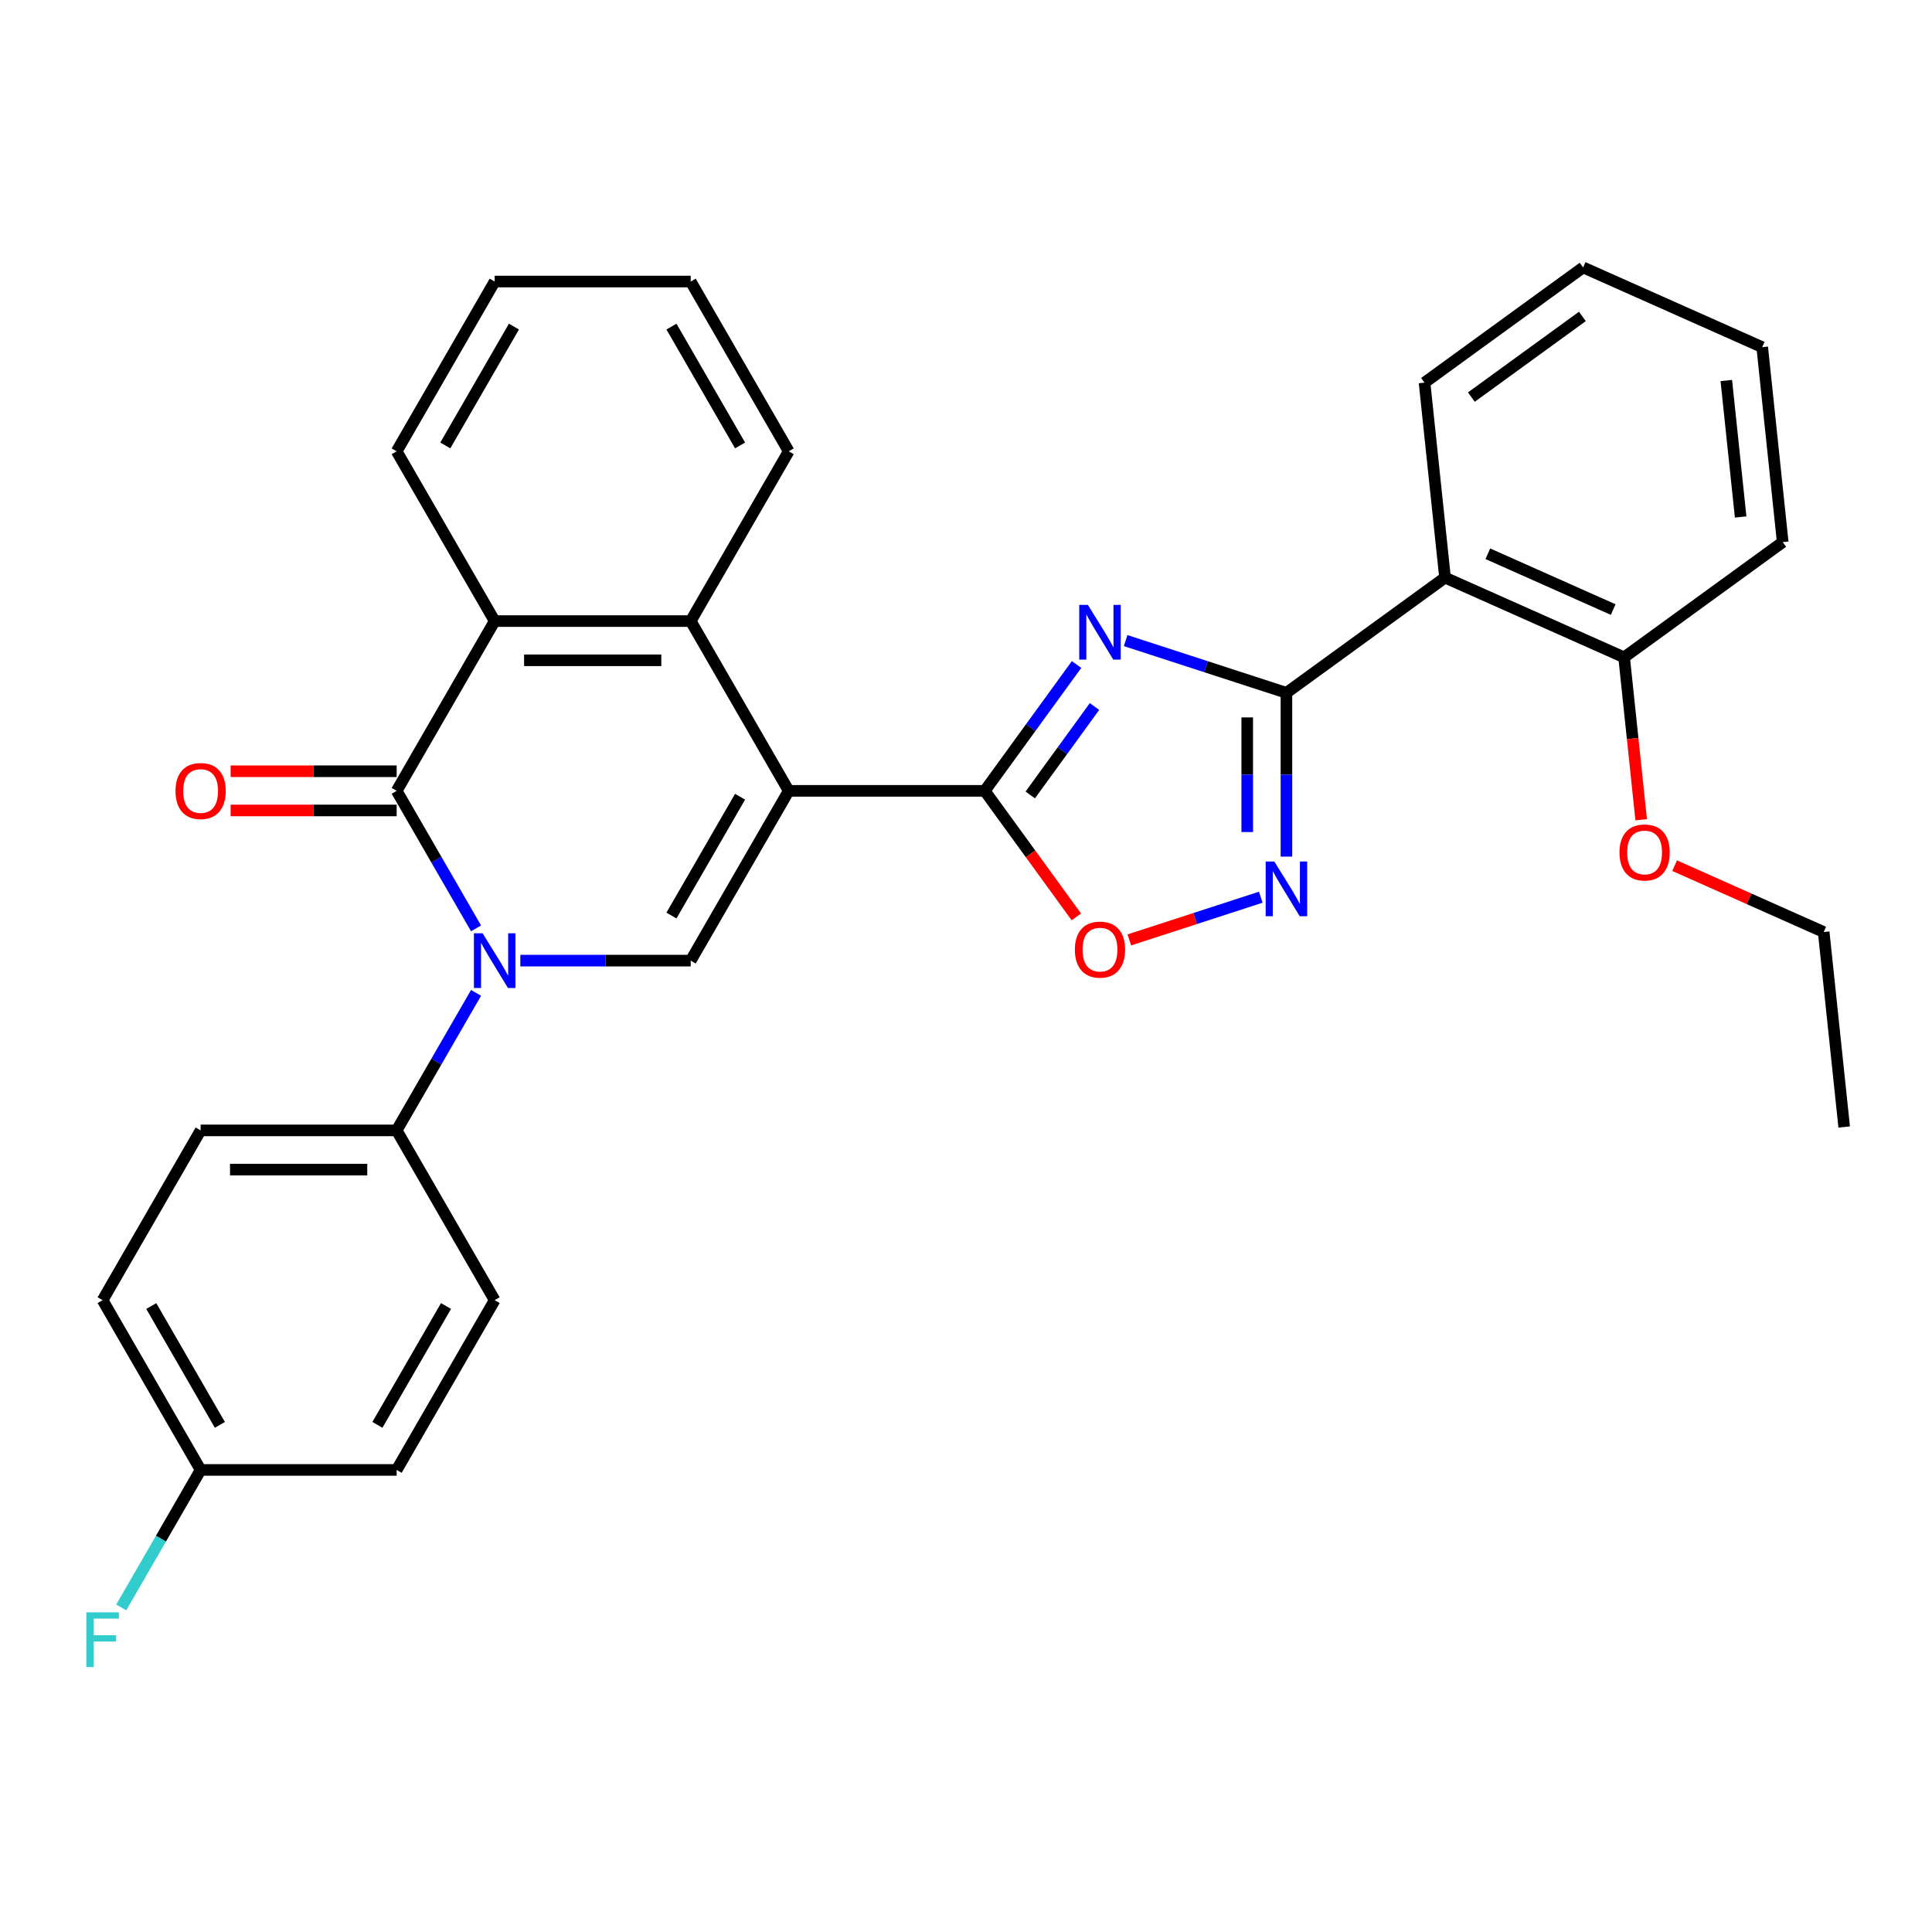 <?xml version='1.0' encoding='iso-8859-1'?>
<svg version='1.1' baseProfile='full'
              xmlns='http://www.w3.org/2000/svg'
                      xmlns:rdkit='http://www.rdkit.org/xml'
                      xmlns:xlink='http://www.w3.org/1999/xlink'
                  xml:space='preserve'
width='1000px' height='1000px' viewBox='0 0 1000 1000'>
<!-- END OF HEADER -->
<rect style='opacity:1.0;fill:#FFFFFF;stroke:none' width='1000' height='1000' x='0' y='0'> </rect>
<path class='bond-2' d='M 408.244,409.344 L 509.712,409.344' style='fill:none;fill-rule:evenodd;stroke:#000000;stroke-width:6px;stroke-linecap:butt;stroke-linejoin:miter;stroke-opacity:1' />
<path class='bond-5' d='M 408.244,409.344 L 357.511,497.218' style='fill:none;fill-rule:evenodd;stroke:#000000;stroke-width:6px;stroke-linecap:butt;stroke-linejoin:miter;stroke-opacity:1' />
<path class='bond-5' d='M 383.06,412.379 L 347.546,473.89' style='fill:none;fill-rule:evenodd;stroke:#000000;stroke-width:6px;stroke-linecap:butt;stroke-linejoin:miter;stroke-opacity:1' />
<path class='bond-7' d='M 408.244,409.344 L 357.511,321.471' style='fill:none;fill-rule:evenodd;stroke:#000000;stroke-width:6px;stroke-linecap:butt;stroke-linejoin:miter;stroke-opacity:1' />
<path class='bond-0' d='M 269.32,497.218 L 313.415,497.218' style='fill:none;fill-rule:evenodd;stroke:#0000FF;stroke-width:6px;stroke-linecap:butt;stroke-linejoin:miter;stroke-opacity:1' />
<path class='bond-0' d='M 313.415,497.218 L 357.511,497.218' style='fill:none;fill-rule:evenodd;stroke:#000000;stroke-width:6px;stroke-linecap:butt;stroke-linejoin:miter;stroke-opacity:1' />
<path class='bond-11' d='M 246.403,513.914 L 225.857,549.503' style='fill:none;fill-rule:evenodd;stroke:#0000FF;stroke-width:6px;stroke-linecap:butt;stroke-linejoin:miter;stroke-opacity:1' />
<path class='bond-11' d='M 225.857,549.503 L 205.31,585.091' style='fill:none;fill-rule:evenodd;stroke:#000000;stroke-width:6px;stroke-linecap:butt;stroke-linejoin:miter;stroke-opacity:1' />
<path class='bond-31' d='M 246.403,480.521 L 225.857,444.933' style='fill:none;fill-rule:evenodd;stroke:#0000FF;stroke-width:6px;stroke-linecap:butt;stroke-linejoin:miter;stroke-opacity:1' />
<path class='bond-31' d='M 225.857,444.933 L 205.31,409.344' style='fill:none;fill-rule:evenodd;stroke:#000000;stroke-width:6px;stroke-linecap:butt;stroke-linejoin:miter;stroke-opacity:1' />
<path class='bond-1' d='M 557.222,343.952 L 533.467,376.648' style='fill:none;fill-rule:evenodd;stroke:#0000FF;stroke-width:6px;stroke-linecap:butt;stroke-linejoin:miter;stroke-opacity:1' />
<path class='bond-1' d='M 533.467,376.648 L 509.712,409.344' style='fill:none;fill-rule:evenodd;stroke:#000000;stroke-width:6px;stroke-linecap:butt;stroke-linejoin:miter;stroke-opacity:1' />
<path class='bond-1' d='M 566.513,365.689 L 549.885,388.577' style='fill:none;fill-rule:evenodd;stroke:#0000FF;stroke-width:6px;stroke-linecap:butt;stroke-linejoin:miter;stroke-opacity:1' />
<path class='bond-1' d='M 549.885,388.577 L 533.256,411.464' style='fill:none;fill-rule:evenodd;stroke:#000000;stroke-width:6px;stroke-linecap:butt;stroke-linejoin:miter;stroke-opacity:1' />
<path class='bond-3' d='M 582.629,331.569 L 624.242,345.09' style='fill:none;fill-rule:evenodd;stroke:#0000FF;stroke-width:6px;stroke-linecap:butt;stroke-linejoin:miter;stroke-opacity:1' />
<path class='bond-3' d='M 624.242,345.09 L 665.854,358.611' style='fill:none;fill-rule:evenodd;stroke:#000000;stroke-width:6px;stroke-linecap:butt;stroke-linejoin:miter;stroke-opacity:1' />
<path class='bond-9' d='M 509.712,409.344 L 533.409,441.96' style='fill:none;fill-rule:evenodd;stroke:#000000;stroke-width:6px;stroke-linecap:butt;stroke-linejoin:miter;stroke-opacity:1' />
<path class='bond-9' d='M 533.409,441.96 L 557.106,474.577' style='fill:none;fill-rule:evenodd;stroke:#FF0000;stroke-width:6px;stroke-linecap:butt;stroke-linejoin:miter;stroke-opacity:1' />
<path class='bond-10' d='M 665.854,358.611 L 747.943,298.97' style='fill:none;fill-rule:evenodd;stroke:#000000;stroke-width:6px;stroke-linecap:butt;stroke-linejoin:miter;stroke-opacity:1' />
<path class='bond-32' d='M 665.854,358.611 L 665.854,400.996' style='fill:none;fill-rule:evenodd;stroke:#000000;stroke-width:6px;stroke-linecap:butt;stroke-linejoin:miter;stroke-opacity:1' />
<path class='bond-32' d='M 665.854,400.996 L 665.854,443.381' style='fill:none;fill-rule:evenodd;stroke:#0000FF;stroke-width:6px;stroke-linecap:butt;stroke-linejoin:miter;stroke-opacity:1' />
<path class='bond-32' d='M 645.561,371.326 L 645.561,400.996' style='fill:none;fill-rule:evenodd;stroke:#000000;stroke-width:6px;stroke-linecap:butt;stroke-linejoin:miter;stroke-opacity:1' />
<path class='bond-32' d='M 645.561,400.996 L 645.561,430.666' style='fill:none;fill-rule:evenodd;stroke:#0000FF;stroke-width:6px;stroke-linecap:butt;stroke-linejoin:miter;stroke-opacity:1' />
<path class='bond-4' d='M 205.31,409.344 L 256.043,321.471' style='fill:none;fill-rule:evenodd;stroke:#000000;stroke-width:6px;stroke-linecap:butt;stroke-linejoin:miter;stroke-opacity:1' />
<path class='bond-12' d='M 205.31,399.198 L 162.344,399.198' style='fill:none;fill-rule:evenodd;stroke:#000000;stroke-width:6px;stroke-linecap:butt;stroke-linejoin:miter;stroke-opacity:1' />
<path class='bond-12' d='M 162.344,399.198 L 119.379,399.198' style='fill:none;fill-rule:evenodd;stroke:#FF0000;stroke-width:6px;stroke-linecap:butt;stroke-linejoin:miter;stroke-opacity:1' />
<path class='bond-12' d='M 205.31,419.491 L 162.344,419.491' style='fill:none;fill-rule:evenodd;stroke:#000000;stroke-width:6px;stroke-linecap:butt;stroke-linejoin:miter;stroke-opacity:1' />
<path class='bond-12' d='M 162.344,419.491 L 119.379,419.491' style='fill:none;fill-rule:evenodd;stroke:#FF0000;stroke-width:6px;stroke-linecap:butt;stroke-linejoin:miter;stroke-opacity:1' />
<path class='bond-6' d='M 652.577,464.392 L 618.559,475.445' style='fill:none;fill-rule:evenodd;stroke:#0000FF;stroke-width:6px;stroke-linecap:butt;stroke-linejoin:miter;stroke-opacity:1' />
<path class='bond-6' d='M 618.559,475.445 L 584.54,486.498' style='fill:none;fill-rule:evenodd;stroke:#FF0000;stroke-width:6px;stroke-linecap:butt;stroke-linejoin:miter;stroke-opacity:1' />
<path class='bond-8' d='M 357.511,321.471 L 256.043,321.471' style='fill:none;fill-rule:evenodd;stroke:#000000;stroke-width:6px;stroke-linecap:butt;stroke-linejoin:miter;stroke-opacity:1' />
<path class='bond-8' d='M 342.291,341.765 L 271.263,341.765' style='fill:none;fill-rule:evenodd;stroke:#000000;stroke-width:6px;stroke-linecap:butt;stroke-linejoin:miter;stroke-opacity:1' />
<path class='bond-21' d='M 357.511,321.471 L 408.244,233.598' style='fill:none;fill-rule:evenodd;stroke:#000000;stroke-width:6px;stroke-linecap:butt;stroke-linejoin:miter;stroke-opacity:1' />
<path class='bond-22' d='M 256.043,321.471 L 205.31,233.598' style='fill:none;fill-rule:evenodd;stroke:#000000;stroke-width:6px;stroke-linecap:butt;stroke-linejoin:miter;stroke-opacity:1' />
<path class='bond-13' d='M 747.943,298.97 L 840.638,340.24' style='fill:none;fill-rule:evenodd;stroke:#000000;stroke-width:6px;stroke-linecap:butt;stroke-linejoin:miter;stroke-opacity:1' />
<path class='bond-13' d='M 770.101,286.621 L 834.988,315.511' style='fill:none;fill-rule:evenodd;stroke:#000000;stroke-width:6px;stroke-linecap:butt;stroke-linejoin:miter;stroke-opacity:1' />
<path class='bond-20' d='M 747.943,298.97 L 737.337,198.058' style='fill:none;fill-rule:evenodd;stroke:#000000;stroke-width:6px;stroke-linecap:butt;stroke-linejoin:miter;stroke-opacity:1' />
<path class='bond-14' d='M 205.31,585.091 L 103.842,585.091' style='fill:none;fill-rule:evenodd;stroke:#000000;stroke-width:6px;stroke-linecap:butt;stroke-linejoin:miter;stroke-opacity:1' />
<path class='bond-14' d='M 190.09,605.385 L 119.062,605.385' style='fill:none;fill-rule:evenodd;stroke:#000000;stroke-width:6px;stroke-linecap:butt;stroke-linejoin:miter;stroke-opacity:1' />
<path class='bond-15' d='M 205.31,585.091 L 256.043,672.964' style='fill:none;fill-rule:evenodd;stroke:#000000;stroke-width:6px;stroke-linecap:butt;stroke-linejoin:miter;stroke-opacity:1' />
<path class='bond-23' d='M 840.638,340.24 L 845.055,382.268' style='fill:none;fill-rule:evenodd;stroke:#000000;stroke-width:6px;stroke-linecap:butt;stroke-linejoin:miter;stroke-opacity:1' />
<path class='bond-23' d='M 845.055,382.268 L 849.472,424.295' style='fill:none;fill-rule:evenodd;stroke:#FF0000;stroke-width:6px;stroke-linecap:butt;stroke-linejoin:miter;stroke-opacity:1' />
<path class='bond-24' d='M 840.638,340.24 L 922.727,280.599' style='fill:none;fill-rule:evenodd;stroke:#000000;stroke-width:6px;stroke-linecap:butt;stroke-linejoin:miter;stroke-opacity:1' />
<path class='bond-18' d='M 103.842,585.091 L 53.109,672.964' style='fill:none;fill-rule:evenodd;stroke:#000000;stroke-width:6px;stroke-linecap:butt;stroke-linejoin:miter;stroke-opacity:1' />
<path class='bond-17' d='M 256.043,672.964 L 205.31,760.838' style='fill:none;fill-rule:evenodd;stroke:#000000;stroke-width:6px;stroke-linecap:butt;stroke-linejoin:miter;stroke-opacity:1' />
<path class='bond-17' d='M 230.859,675.999 L 195.345,737.51' style='fill:none;fill-rule:evenodd;stroke:#000000;stroke-width:6px;stroke-linecap:butt;stroke-linejoin:miter;stroke-opacity:1' />
<path class='bond-16' d='M 103.842,760.838 L 205.31,760.838' style='fill:none;fill-rule:evenodd;stroke:#000000;stroke-width:6px;stroke-linecap:butt;stroke-linejoin:miter;stroke-opacity:1' />
<path class='bond-19' d='M 103.842,760.838 L 83.295,796.426' style='fill:none;fill-rule:evenodd;stroke:#000000;stroke-width:6px;stroke-linecap:butt;stroke-linejoin:miter;stroke-opacity:1' />
<path class='bond-19' d='M 83.295,796.426 L 62.748,832.014' style='fill:none;fill-rule:evenodd;stroke:#33CCCC;stroke-width:6px;stroke-linecap:butt;stroke-linejoin:miter;stroke-opacity:1' />
<path class='bond-34' d='M 103.842,760.838 L 53.109,672.964' style='fill:none;fill-rule:evenodd;stroke:#000000;stroke-width:6px;stroke-linecap:butt;stroke-linejoin:miter;stroke-opacity:1' />
<path class='bond-34' d='M 113.807,737.51 L 78.293,675.999' style='fill:none;fill-rule:evenodd;stroke:#000000;stroke-width:6px;stroke-linecap:butt;stroke-linejoin:miter;stroke-opacity:1' />
<path class='bond-26' d='M 737.337,198.058 L 819.425,138.417' style='fill:none;fill-rule:evenodd;stroke:#000000;stroke-width:6px;stroke-linecap:butt;stroke-linejoin:miter;stroke-opacity:1' />
<path class='bond-26' d='M 761.578,205.53 L 819.04,163.781' style='fill:none;fill-rule:evenodd;stroke:#000000;stroke-width:6px;stroke-linecap:butt;stroke-linejoin:miter;stroke-opacity:1' />
<path class='bond-28' d='M 408.244,233.598 L 357.511,145.724' style='fill:none;fill-rule:evenodd;stroke:#000000;stroke-width:6px;stroke-linecap:butt;stroke-linejoin:miter;stroke-opacity:1' />
<path class='bond-28' d='M 383.06,230.563 L 347.546,169.052' style='fill:none;fill-rule:evenodd;stroke:#000000;stroke-width:6px;stroke-linecap:butt;stroke-linejoin:miter;stroke-opacity:1' />
<path class='bond-33' d='M 205.31,233.598 L 256.043,145.724' style='fill:none;fill-rule:evenodd;stroke:#000000;stroke-width:6px;stroke-linecap:butt;stroke-linejoin:miter;stroke-opacity:1' />
<path class='bond-33' d='M 230.494,230.563 L 266.008,169.052' style='fill:none;fill-rule:evenodd;stroke:#000000;stroke-width:6px;stroke-linecap:butt;stroke-linejoin:miter;stroke-opacity:1' />
<path class='bond-25' d='M 866.781,448.069 L 905.36,465.246' style='fill:none;fill-rule:evenodd;stroke:#FF0000;stroke-width:6px;stroke-linecap:butt;stroke-linejoin:miter;stroke-opacity:1' />
<path class='bond-25' d='M 905.36,465.246 L 943.939,482.422' style='fill:none;fill-rule:evenodd;stroke:#000000;stroke-width:6px;stroke-linecap:butt;stroke-linejoin:miter;stroke-opacity:1' />
<path class='bond-35' d='M 922.727,280.599 L 912.121,179.688' style='fill:none;fill-rule:evenodd;stroke:#000000;stroke-width:6px;stroke-linecap:butt;stroke-linejoin:miter;stroke-opacity:1' />
<path class='bond-35' d='M 900.954,267.584 L 893.529,196.946' style='fill:none;fill-rule:evenodd;stroke:#000000;stroke-width:6px;stroke-linecap:butt;stroke-linejoin:miter;stroke-opacity:1' />
<path class='bond-29' d='M 943.939,482.422 L 954.545,583.334' style='fill:none;fill-rule:evenodd;stroke:#000000;stroke-width:6px;stroke-linecap:butt;stroke-linejoin:miter;stroke-opacity:1' />
<path class='bond-30' d='M 819.425,138.417 L 912.121,179.688' style='fill:none;fill-rule:evenodd;stroke:#000000;stroke-width:6px;stroke-linecap:butt;stroke-linejoin:miter;stroke-opacity:1' />
<path class='bond-27' d='M 256.043,145.724 L 357.511,145.724' style='fill:none;fill-rule:evenodd;stroke:#000000;stroke-width:6px;stroke-linecap:butt;stroke-linejoin:miter;stroke-opacity:1' />
<path  class='atom-1' d='M 249.783 483.058
L 259.063 498.058
Q 259.983 499.538, 261.463 502.218
Q 262.943 504.898, 263.023 505.058
L 263.023 483.058
L 266.783 483.058
L 266.783 511.378
L 262.903 511.378
L 252.943 494.978
Q 251.783 493.058, 250.543 490.858
Q 249.343 488.658, 248.983 487.978
L 248.983 511.378
L 245.303 511.378
L 245.303 483.058
L 249.783 483.058
' fill='#0000FF'/>
<path  class='atom-2' d='M 563.093 313.096
L 572.373 328.096
Q 573.293 329.576, 574.773 332.256
Q 576.253 334.936, 576.333 335.096
L 576.333 313.096
L 580.093 313.096
L 580.093 341.416
L 576.213 341.416
L 566.253 325.016
Q 565.093 323.096, 563.853 320.896
Q 562.653 318.696, 562.293 318.016
L 562.293 341.416
L 558.613 341.416
L 558.613 313.096
L 563.093 313.096
' fill='#0000FF'/>
<path  class='atom-7' d='M 659.594 445.918
L 668.874 460.918
Q 669.794 462.398, 671.274 465.078
Q 672.754 467.758, 672.834 467.918
L 672.834 445.918
L 676.594 445.918
L 676.594 474.238
L 672.714 474.238
L 662.754 457.838
Q 661.594 455.918, 660.354 453.718
Q 659.154 451.518, 658.794 450.838
L 658.794 474.238
L 655.114 474.238
L 655.114 445.918
L 659.594 445.918
' fill='#0000FF'/>
<path  class='atom-10' d='M 556.353 491.513
Q 556.353 484.713, 559.713 480.913
Q 563.073 477.113, 569.353 477.113
Q 575.633 477.113, 578.993 480.913
Q 582.353 484.713, 582.353 491.513
Q 582.353 498.393, 578.953 502.313
Q 575.553 506.193, 569.353 506.193
Q 563.113 506.193, 559.713 502.313
Q 556.353 498.433, 556.353 491.513
M 569.353 502.993
Q 573.673 502.993, 575.993 500.113
Q 578.353 497.193, 578.353 491.513
Q 578.353 485.953, 575.993 483.153
Q 573.673 480.313, 569.353 480.313
Q 565.033 480.313, 562.673 483.113
Q 560.353 485.913, 560.353 491.513
Q 560.353 497.233, 562.673 500.113
Q 565.033 502.993, 569.353 502.993
' fill='#FF0000'/>
<path  class='atom-13' d='M 90.842 409.424
Q 90.842 402.624, 94.202 398.824
Q 97.562 395.024, 103.842 395.024
Q 110.122 395.024, 113.482 398.824
Q 116.842 402.624, 116.842 409.424
Q 116.842 416.304, 113.442 420.224
Q 110.042 424.104, 103.842 424.104
Q 97.602 424.104, 94.202 420.224
Q 90.842 416.344, 90.842 409.424
M 103.842 420.904
Q 108.162 420.904, 110.482 418.024
Q 112.842 415.104, 112.842 409.424
Q 112.842 403.864, 110.482 401.064
Q 108.162 398.224, 103.842 398.224
Q 99.522 398.224, 97.162 401.024
Q 94.842 403.824, 94.842 409.424
Q 94.842 415.144, 97.162 418.024
Q 99.522 420.904, 103.842 420.904
' fill='#FF0000'/>
<path  class='atom-20' d='M 44.689 834.551
L 61.529 834.551
L 61.529 837.791
L 48.489 837.791
L 48.489 846.391
L 60.089 846.391
L 60.089 849.671
L 48.489 849.671
L 48.489 862.871
L 44.689 862.871
L 44.689 834.551
' fill='#33CCCC'/>
<path  class='atom-24' d='M 838.244 441.232
Q 838.244 434.432, 841.604 430.632
Q 844.964 426.832, 851.244 426.832
Q 857.524 426.832, 860.884 430.632
Q 864.244 434.432, 864.244 441.232
Q 864.244 448.112, 860.844 452.032
Q 857.444 455.912, 851.244 455.912
Q 845.004 455.912, 841.604 452.032
Q 838.244 448.152, 838.244 441.232
M 851.244 452.712
Q 855.564 452.712, 857.884 449.832
Q 860.244 446.912, 860.244 441.232
Q 860.244 435.672, 857.884 432.872
Q 855.564 430.032, 851.244 430.032
Q 846.924 430.032, 844.564 432.832
Q 842.244 435.632, 842.244 441.232
Q 842.244 446.952, 844.564 449.832
Q 846.924 452.712, 851.244 452.712
' fill='#FF0000'/>
</svg>
